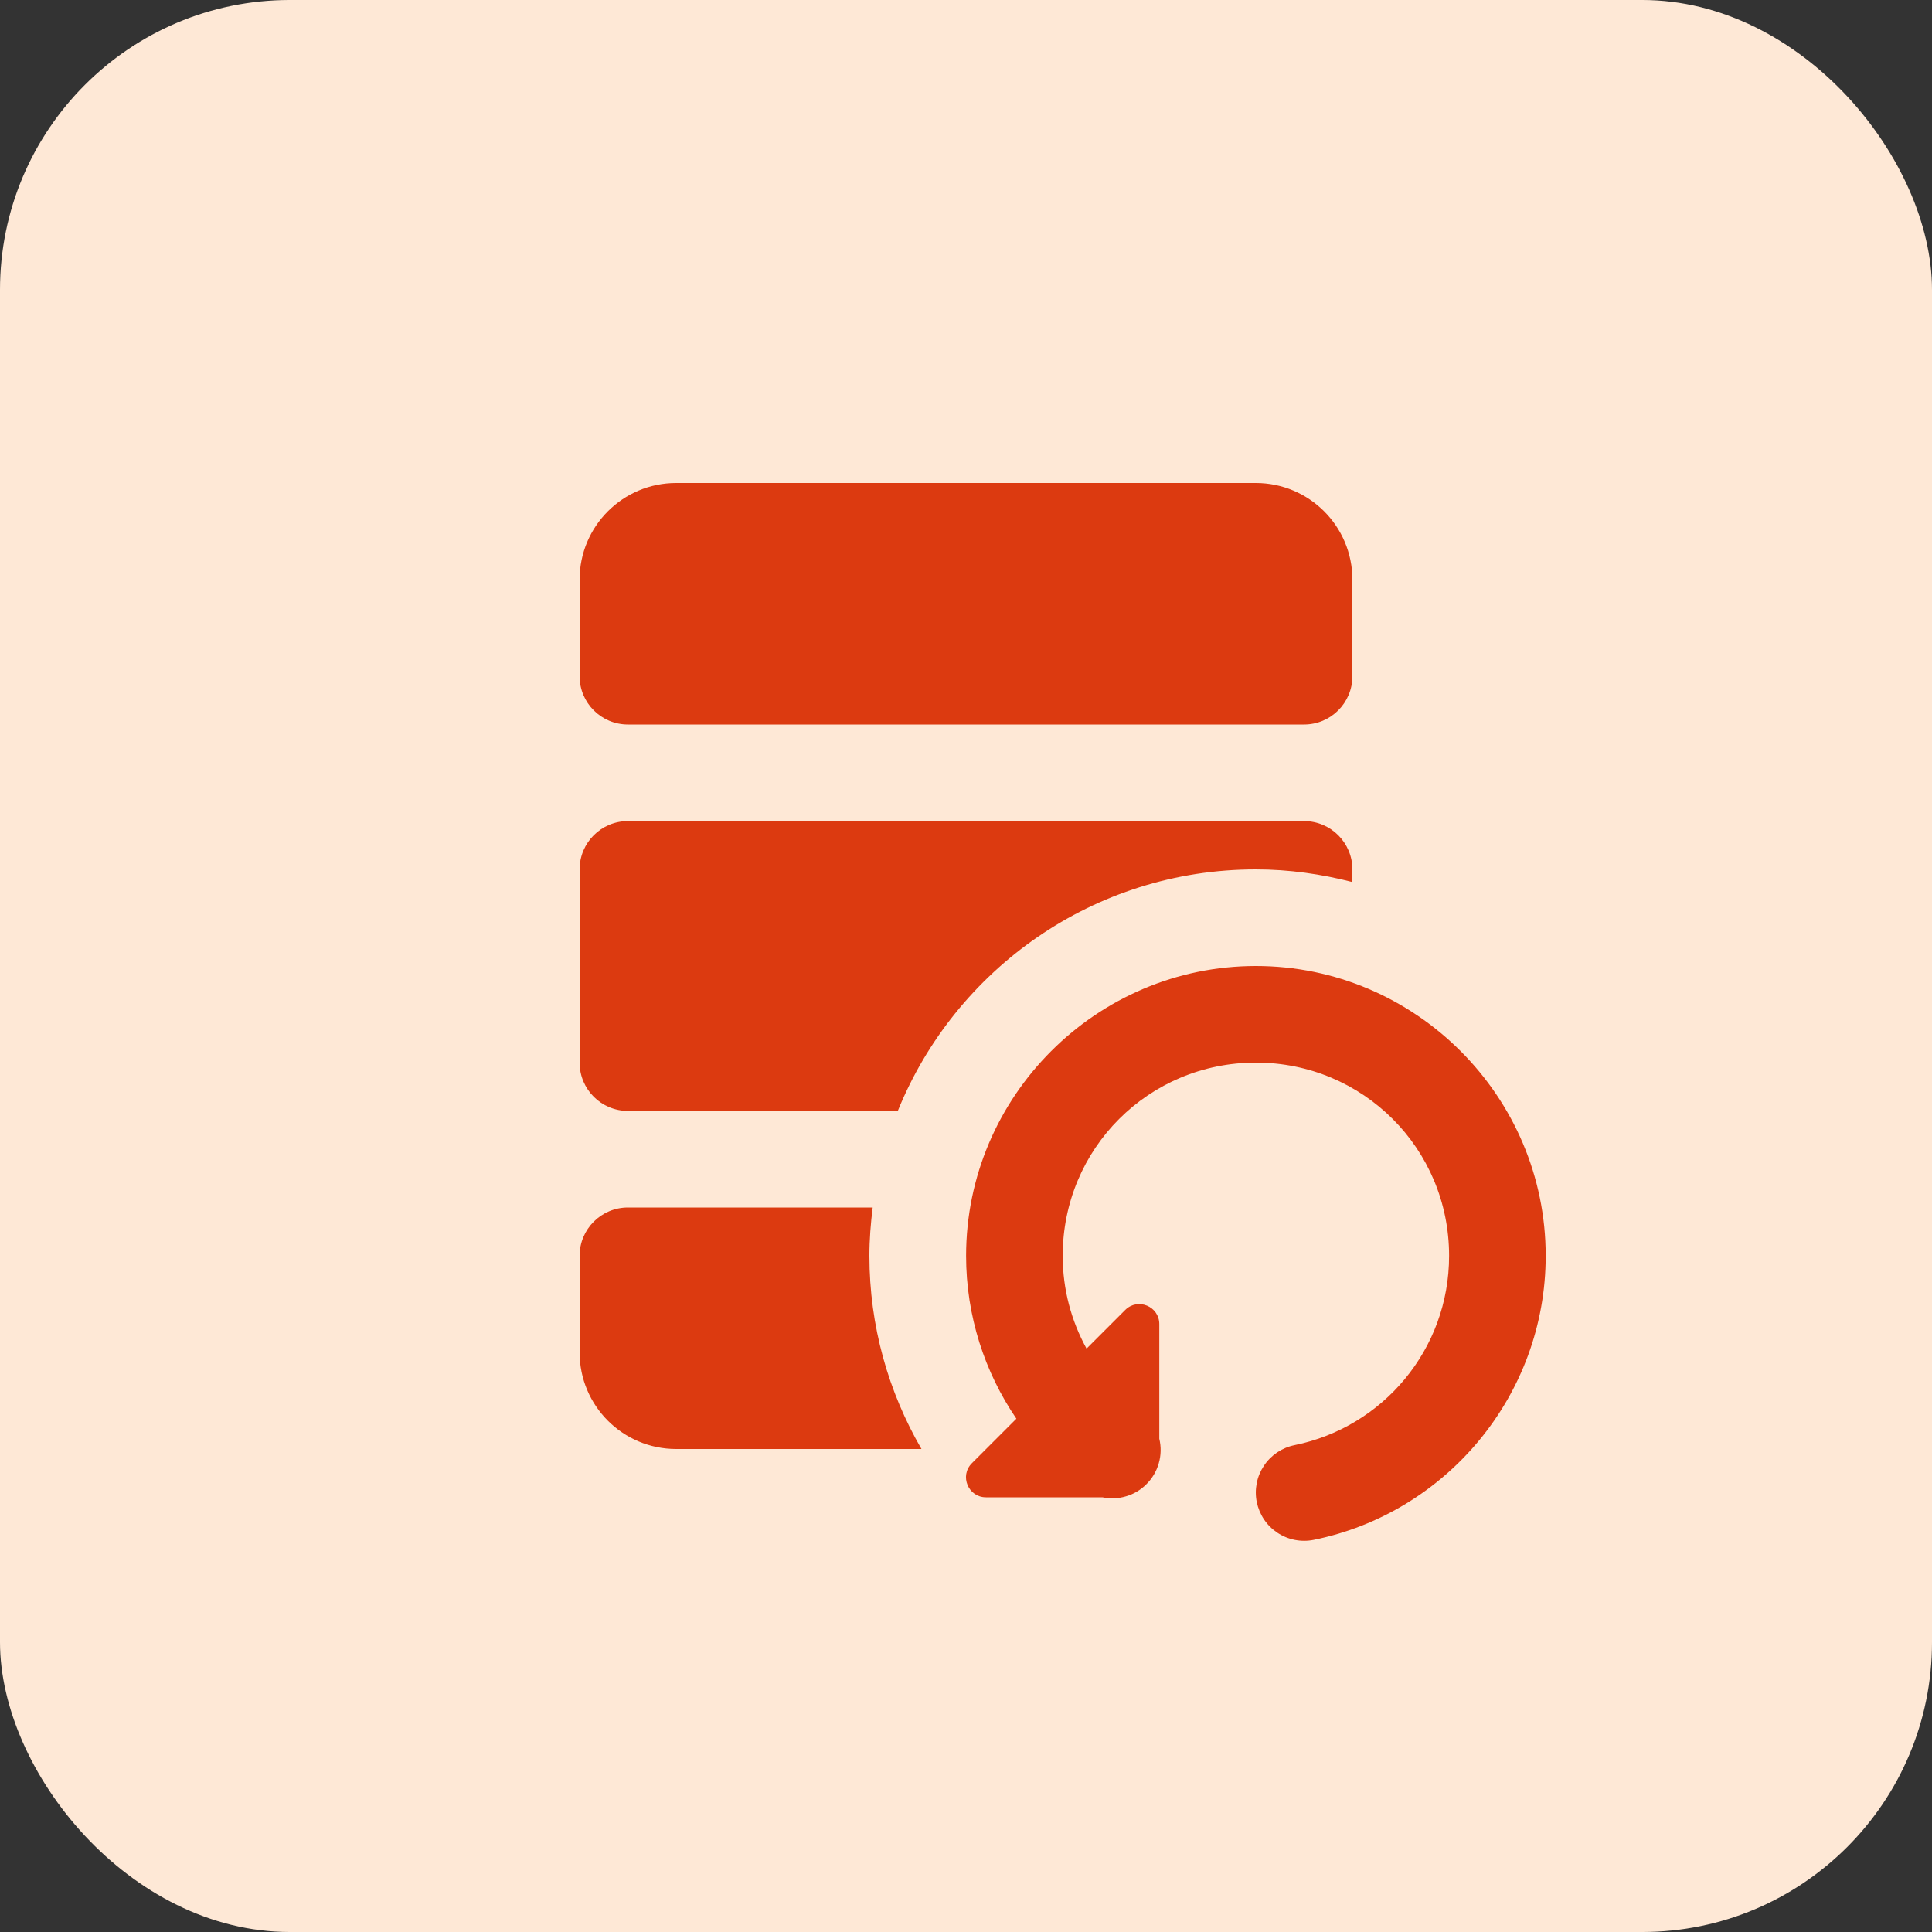 <svg width="40" height="40" viewBox="0 0 40 40" fill="none" xmlns="http://www.w3.org/2000/svg">
<rect x="0" y="0" width="40" height="40" fill="#333333" stroke="none"/>
<rect width="40" height="40" rx="6" fill="#FEE8D6"/>
<g clip-path="url(#clip0_1858_13718)">
<path d="M14 10C12.895 10 12 10.895 12 12V14C12 14.552 12.448 15 13 15H27C27.552 15 28 14.552 28 14V12C28 10.895 27.105 10 26 10H14ZM13 17C12.448 17 12 17.448 12 18V22C12 22.552 12.448 23 13 23H18.588C19.775 20.069 22.644 18 26 18C26.692 18 27.36 18.097 28 18.262V18C28 17.448 27.552 17 27 17H13ZM26.002 20C22.7 20 20.002 22.698 20.002 26C20.002 27.247 20.387 28.41 21.043 29.373L20.121 30.295C19.861 30.555 20.046 31 20.414 31H22.824C22.986 31.034 23.154 31.027 23.312 30.98C23.471 30.934 23.615 30.849 23.732 30.732C23.855 30.611 23.944 30.461 23.991 30.295C24.039 30.13 24.042 29.954 24.002 29.787V27.414C24.002 27.046 23.557 26.862 23.297 27.121L22.496 27.922C22.183 27.353 22.002 26.7 22.002 26C22.002 23.78 23.782 22 26.002 22C28.222 22 30.002 23.78 30.002 26C30.002 27.945 28.626 29.55 26.803 29.92C26.674 29.946 26.552 29.997 26.443 30.07C26.334 30.144 26.24 30.238 26.168 30.347C26.095 30.457 26.044 30.579 26.019 30.708C25.994 30.837 25.994 30.97 26.02 31.099C26.047 31.227 26.098 31.35 26.171 31.459C26.244 31.568 26.338 31.661 26.448 31.734C26.557 31.806 26.68 31.857 26.809 31.882C26.938 31.907 27.07 31.907 27.199 31.881C29.94 31.325 32.002 28.892 32.002 26C32.002 22.698 29.304 20 26.002 20ZM13 25C12.448 25 12 25.448 12 26V28C12 29.105 12.895 30 14 30H19.078C18.396 28.822 18 27.459 18 26C18 25.661 18.027 25.328 18.068 25H13Z" fill="#DC3A10"/>
</g>
<defs>
<clipPath id="clip0_1858_13718">
<rect width="24" height="24" fill="white" transform="translate(8 8)"/>
</clipPath>
</defs>
</svg>
